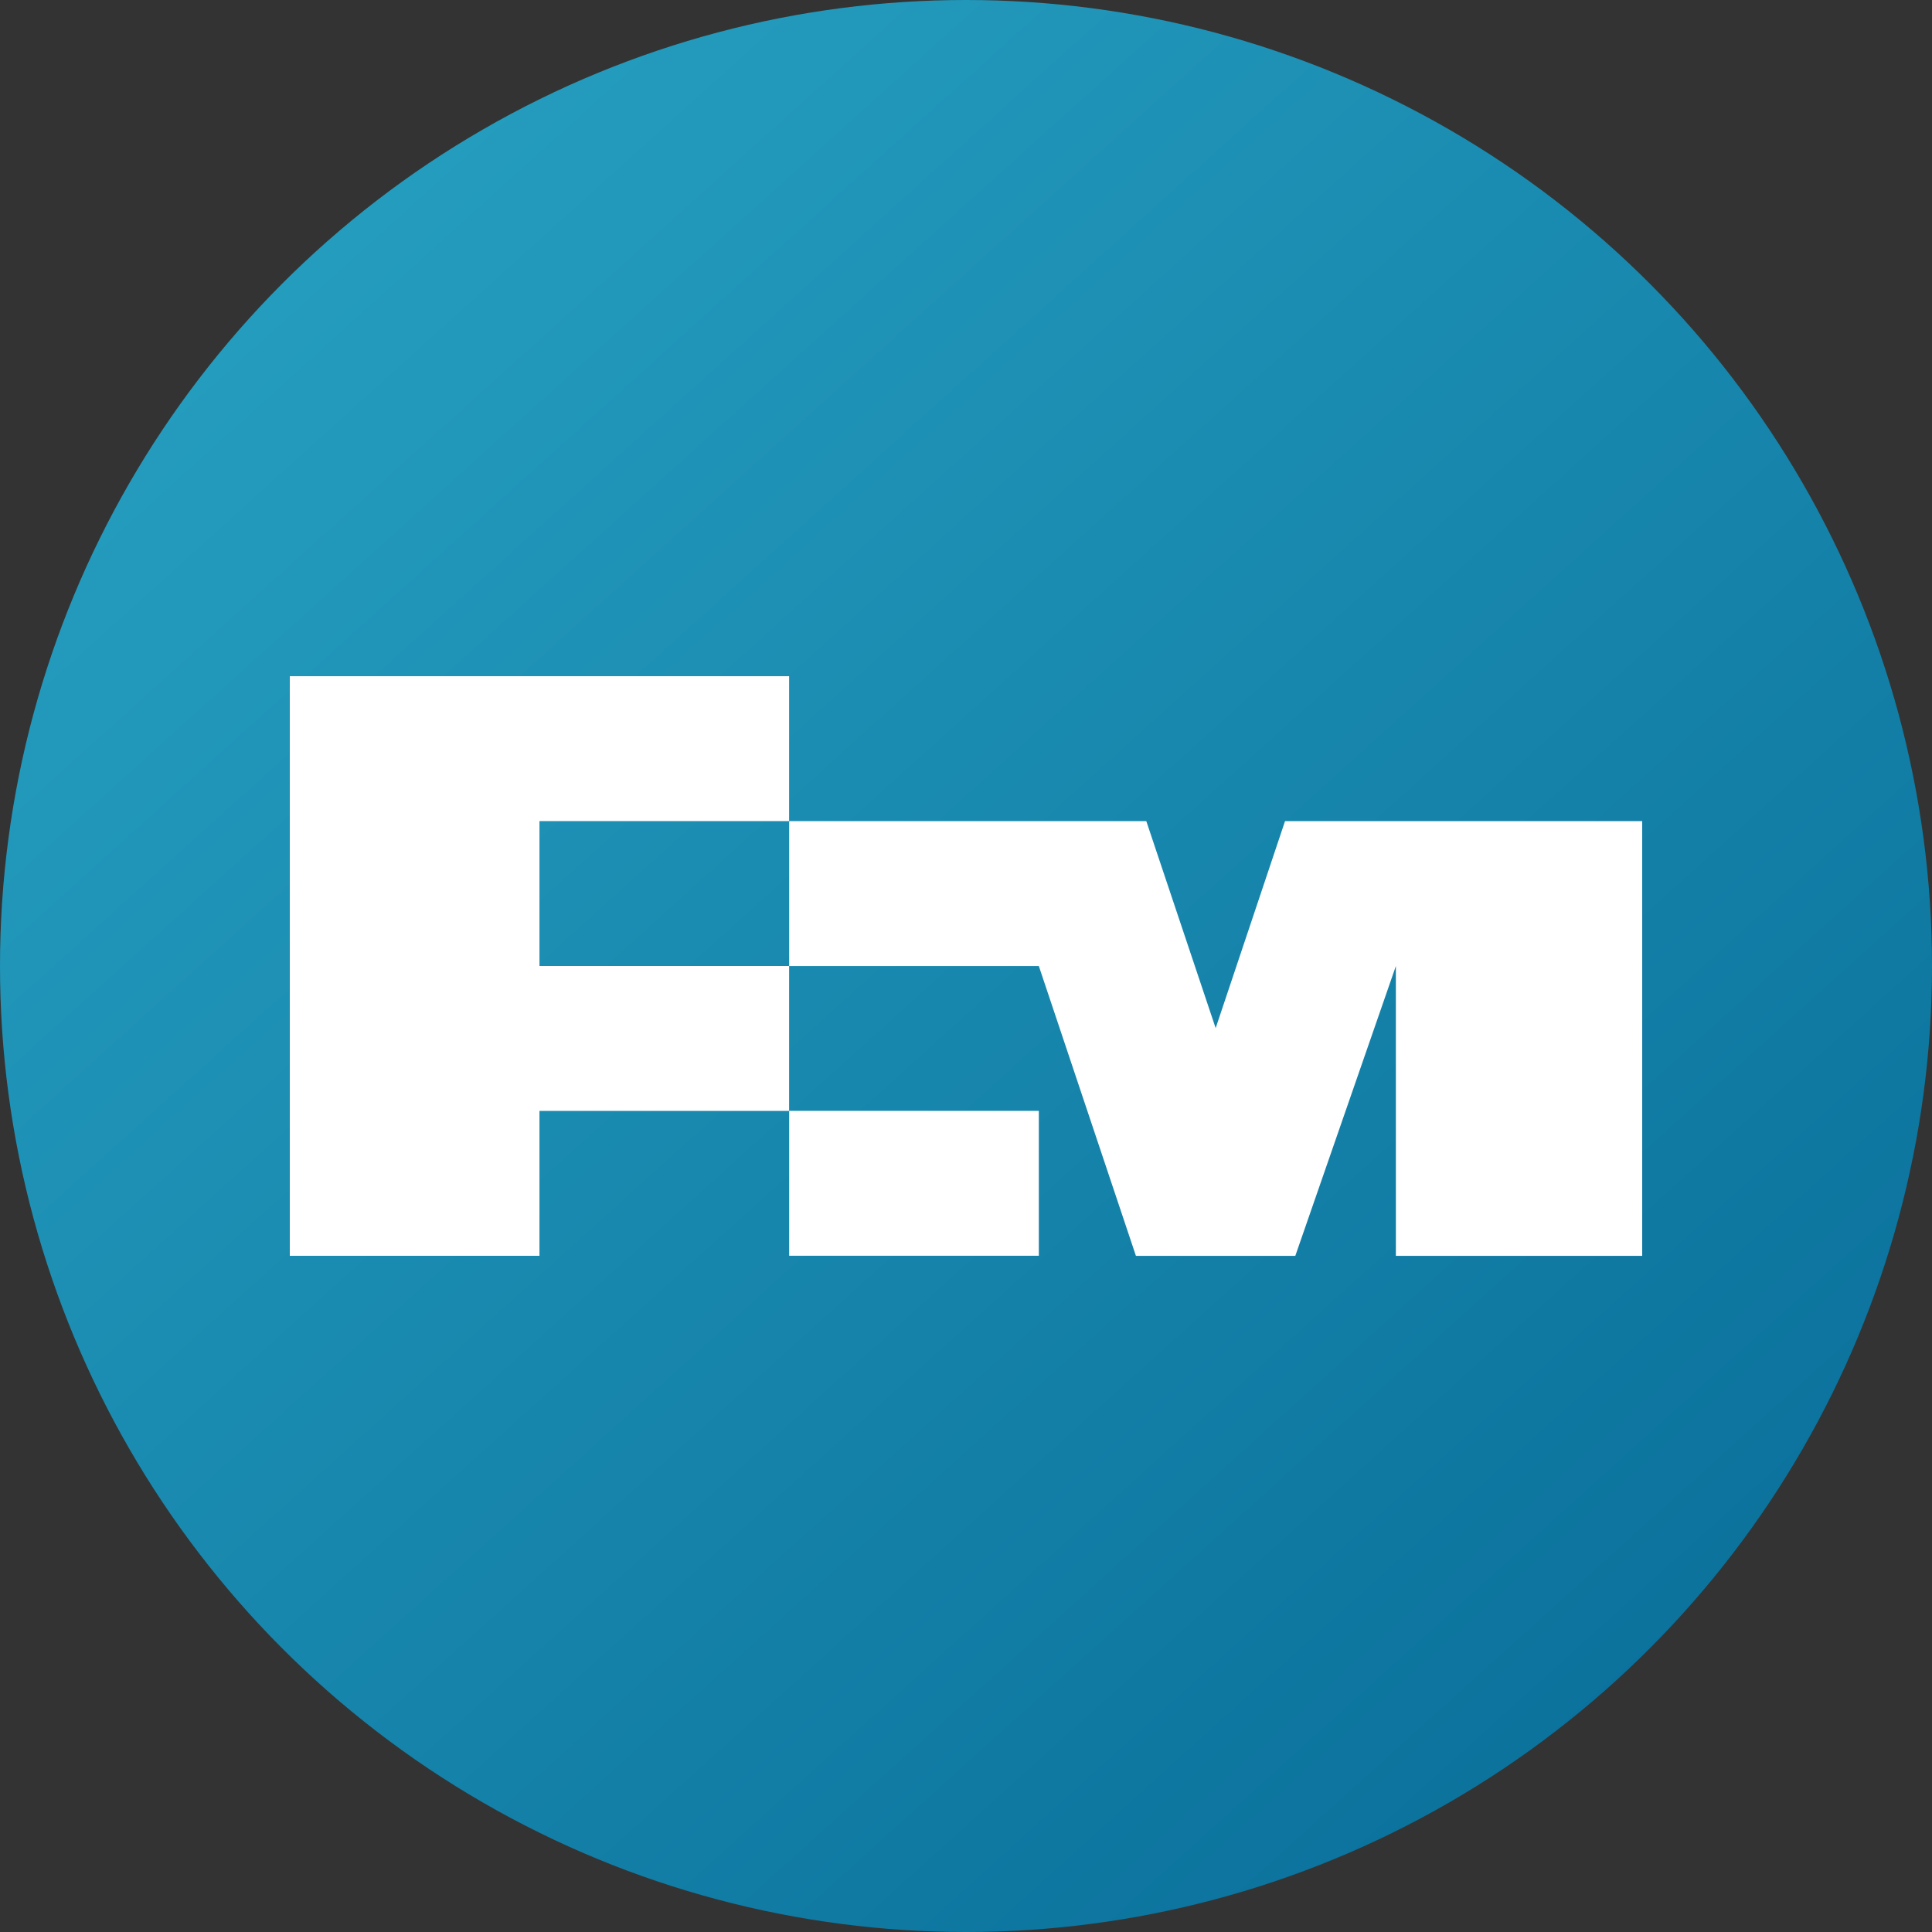 <svg xmlns="http://www.w3.org/2000/svg" width="40" height="40" viewBox="0 0 40 40"><rect x="0" y="0" width="40" height="40" fill="#333333" stroke="none"/><defs><linearGradient id="a" x1="1" y1=".954" x2=".092" y2="-.051" gradientUnits="objectBoundingBox"><stop offset="0" stop-color="#076b97"/><stop offset="1" stop-color="#29a4c4"/></linearGradient></defs><g transform="translate(-29 -139)"><circle data-name="Ellipse 227" cx="20" cy="20" r="20" transform="translate(29 139)" fill="url(#a)"/><g data-name="Group 2145" fill="#fff" fill-rule="evenodd"><path data-name="Path 2061" d="M45.339 164.999h5.169v-3h-5.169z"/><path data-name="Path 2062" d="M55.605 156.001l-1.436 4.285-1.436-4.285h-7.394v3h5.169l2.01 6h3.3l2.082-6v6H63v-9z"/><path data-name="Path 2063" d="M45.338 156v-3H35v12h5.169v-3h5.169v-3h-5.169v-3z"/></g></g></svg>